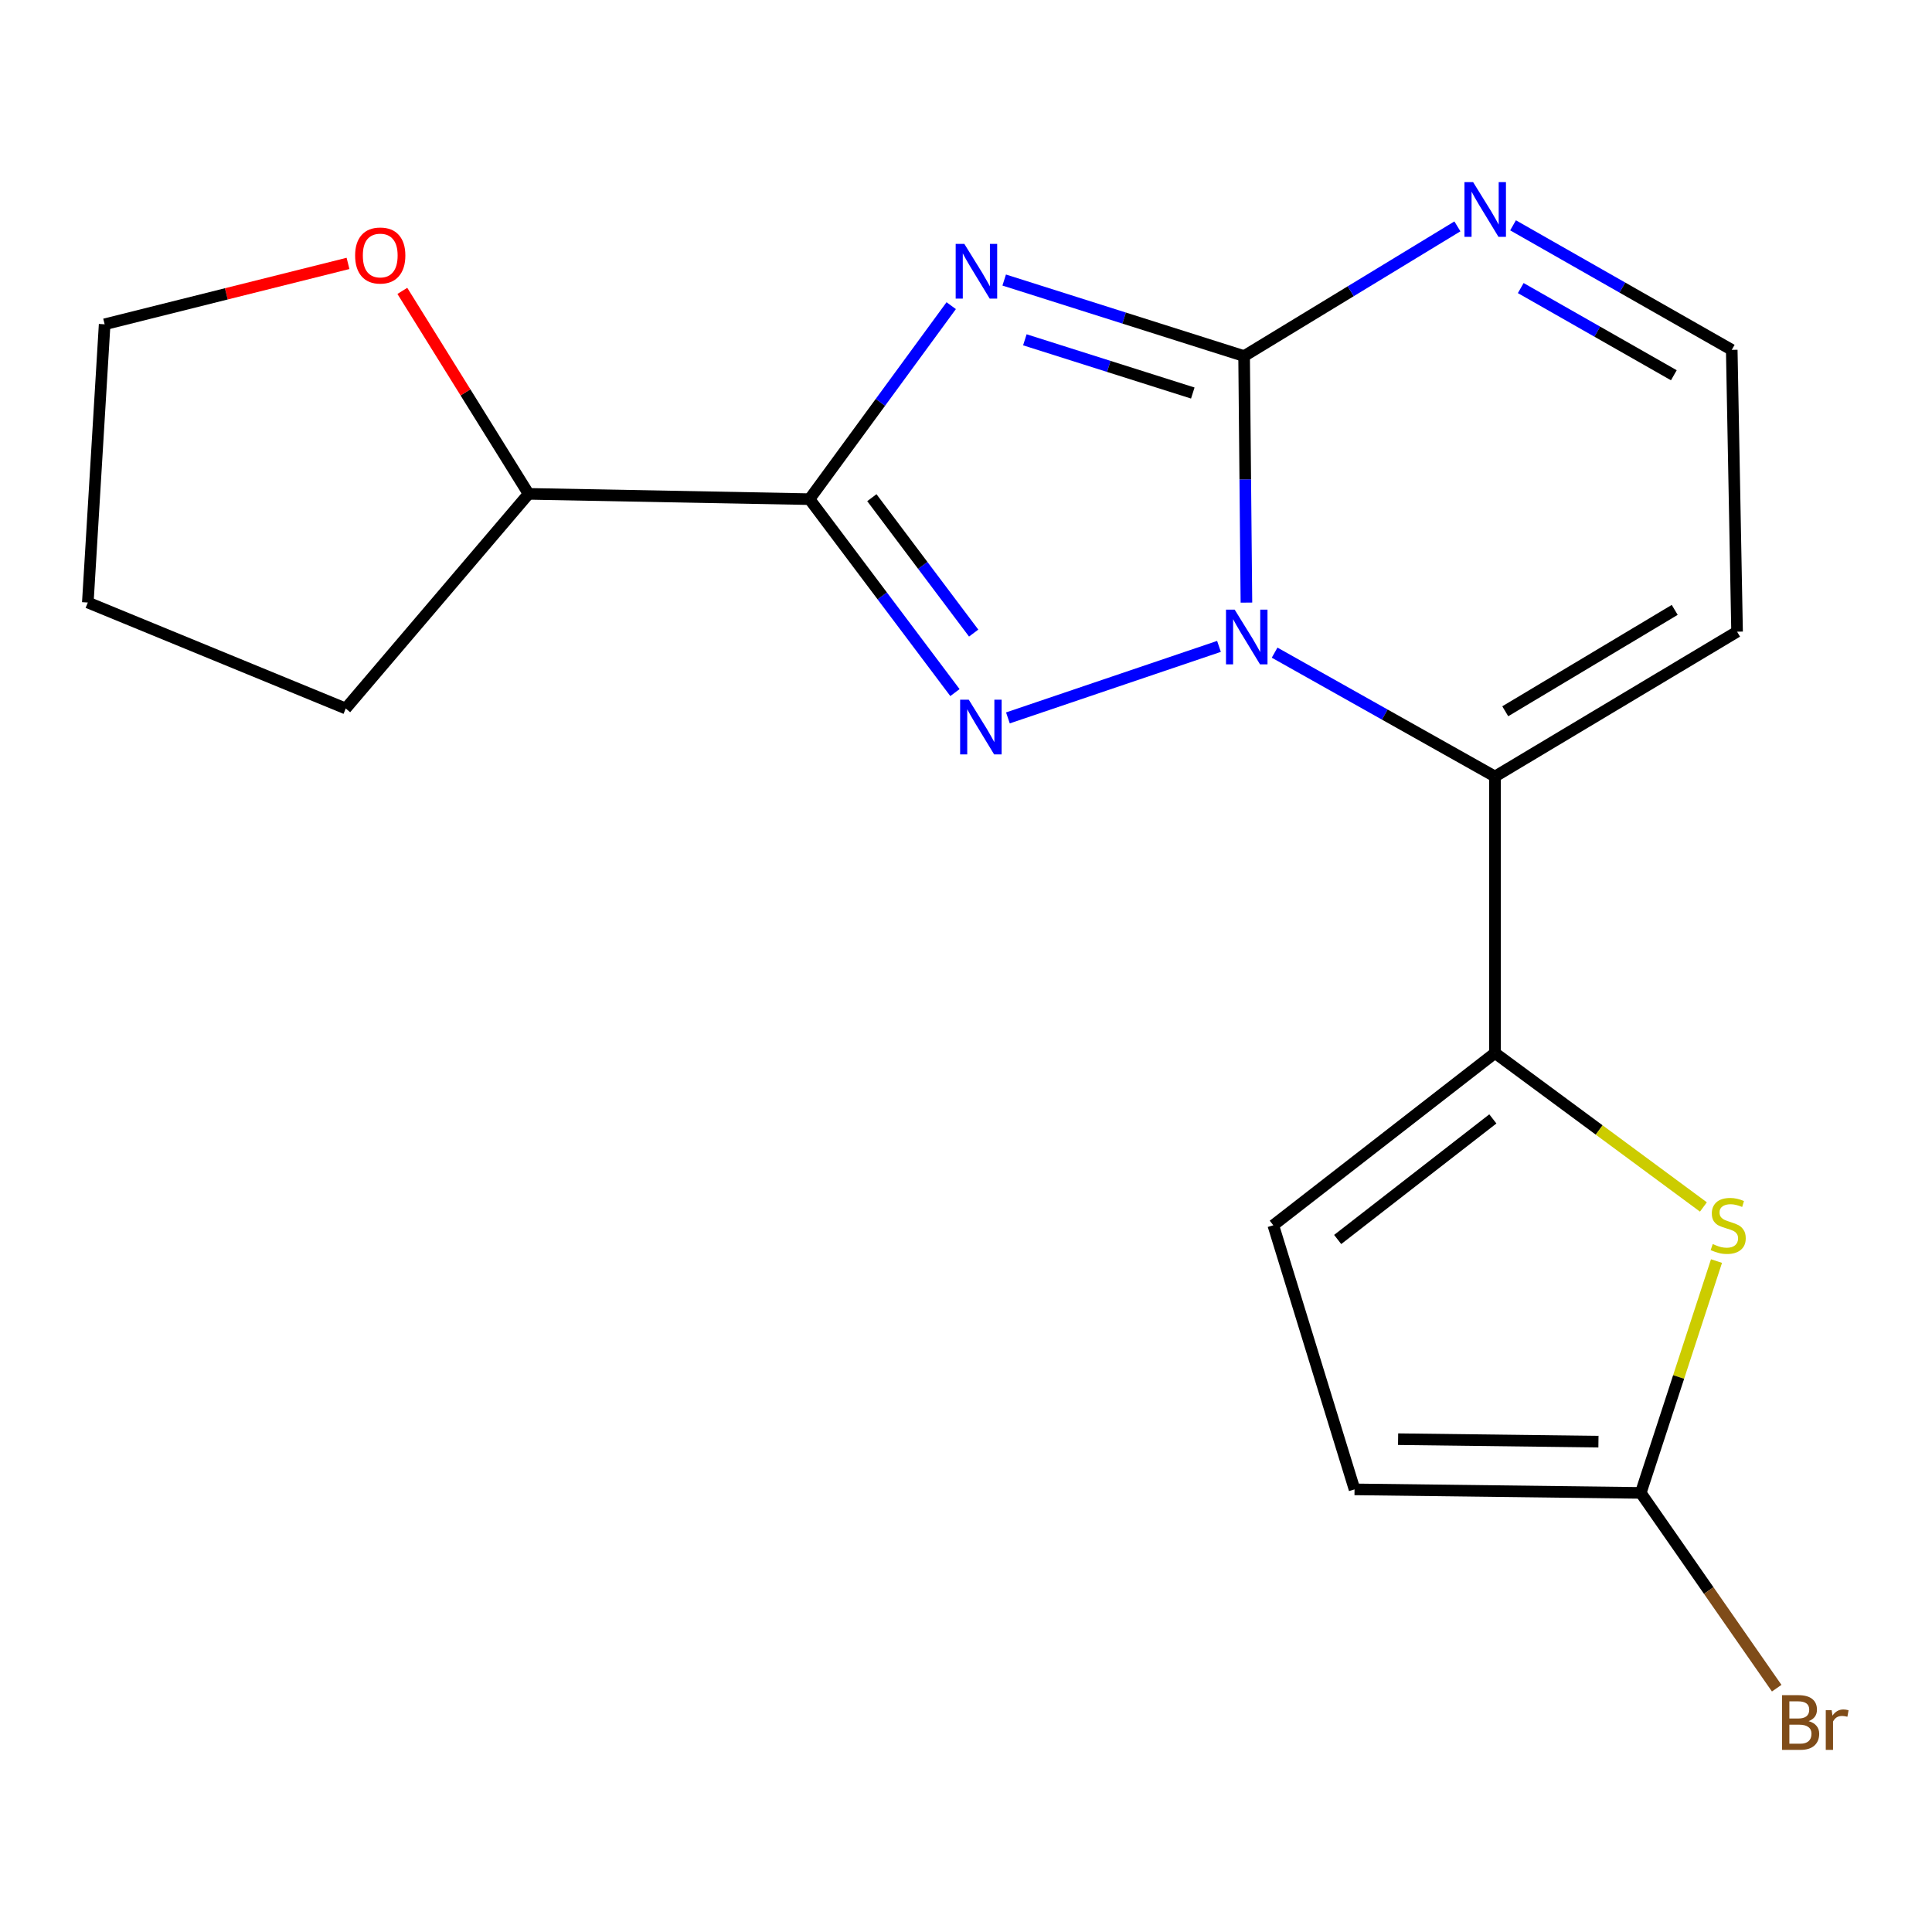 <?xml version='1.0' encoding='iso-8859-1'?>
<svg version='1.1' baseProfile='full'
              xmlns='http://www.w3.org/2000/svg'
                      xmlns:rdkit='http://www.rdkit.org/xml'
                      xmlns:xlink='http://www.w3.org/1999/xlink'
                  xml:space='preserve'
width='1000px' height='1000px' viewBox='0 0 1000 1000'>
<!-- END OF HEADER -->
<rect style='opacity:1.0;fill:#FFFFFF;stroke:none' width='1000' height='1000' x='0' y='0'> </rect>
<path class='bond-1' d='M 645.148,311.904 L 644.546,248.107' style='fill:none;fill-rule:evenodd;stroke:#0000FF;stroke-width:6px;stroke-linecap:butt;stroke-linejoin:miter;stroke-opacity:1' />
<path class='bond-1' d='M 644.546,248.107 L 643.945,184.31' style='fill:none;fill-rule:evenodd;stroke:#000000;stroke-width:6px;stroke-linecap:butt;stroke-linejoin:miter;stroke-opacity:1' />
<path class='bond-2' d='M 630.943,334.569 L 521.694,371.587' style='fill:none;fill-rule:evenodd;stroke:#0000FF;stroke-width:6px;stroke-linecap:butt;stroke-linejoin:miter;stroke-opacity:1' />
<path class='bond-4' d='M 659.741,337.808 L 716.77,369.867' style='fill:none;fill-rule:evenodd;stroke:#0000FF;stroke-width:6px;stroke-linecap:butt;stroke-linejoin:miter;stroke-opacity:1' />
<path class='bond-4' d='M 716.77,369.867 L 773.8,401.927' style='fill:none;fill-rule:evenodd;stroke:#000000;stroke-width:6px;stroke-linecap:butt;stroke-linejoin:miter;stroke-opacity:1' />
<path class='bond-0' d='M 519.77,144.949 L 581.857,164.629' style='fill:none;fill-rule:evenodd;stroke:#0000FF;stroke-width:6px;stroke-linecap:butt;stroke-linejoin:miter;stroke-opacity:1' />
<path class='bond-0' d='M 581.857,164.629 L 643.945,184.31' style='fill:none;fill-rule:evenodd;stroke:#000000;stroke-width:6px;stroke-linecap:butt;stroke-linejoin:miter;stroke-opacity:1' />
<path class='bond-0' d='M 530.463,175.88 L 573.924,189.656' style='fill:none;fill-rule:evenodd;stroke:#0000FF;stroke-width:6px;stroke-linecap:butt;stroke-linejoin:miter;stroke-opacity:1' />
<path class='bond-0' d='M 573.924,189.656 L 617.385,203.432' style='fill:none;fill-rule:evenodd;stroke:#000000;stroke-width:6px;stroke-linecap:butt;stroke-linejoin:miter;stroke-opacity:1' />
<path class='bond-19' d='M 492.347,158.208 L 455.669,208.284' style='fill:none;fill-rule:evenodd;stroke:#0000FF;stroke-width:6px;stroke-linecap:butt;stroke-linejoin:miter;stroke-opacity:1' />
<path class='bond-19' d='M 455.669,208.284 L 418.991,258.361' style='fill:none;fill-rule:evenodd;stroke:#000000;stroke-width:6px;stroke-linecap:butt;stroke-linejoin:miter;stroke-opacity:1' />
<path class='bond-7' d='M 643.945,184.31 L 699.146,150.741' style='fill:none;fill-rule:evenodd;stroke:#000000;stroke-width:6px;stroke-linecap:butt;stroke-linejoin:miter;stroke-opacity:1' />
<path class='bond-7' d='M 699.146,150.741 L 754.348,117.172' style='fill:none;fill-rule:evenodd;stroke:#0000FF;stroke-width:6px;stroke-linecap:butt;stroke-linejoin:miter;stroke-opacity:1' />
<path class='bond-3' d='M 494.278,358.479 L 456.635,308.42' style='fill:none;fill-rule:evenodd;stroke:#0000FF;stroke-width:6px;stroke-linecap:butt;stroke-linejoin:miter;stroke-opacity:1' />
<path class='bond-3' d='M 456.635,308.42 L 418.991,258.361' style='fill:none;fill-rule:evenodd;stroke:#000000;stroke-width:6px;stroke-linecap:butt;stroke-linejoin:miter;stroke-opacity:1' />
<path class='bond-3' d='M 503.968,327.682 L 477.618,292.641' style='fill:none;fill-rule:evenodd;stroke:#0000FF;stroke-width:6px;stroke-linecap:butt;stroke-linejoin:miter;stroke-opacity:1' />
<path class='bond-3' d='M 477.618,292.641 L 451.268,257.599' style='fill:none;fill-rule:evenodd;stroke:#000000;stroke-width:6px;stroke-linecap:butt;stroke-linejoin:miter;stroke-opacity:1' />
<path class='bond-12' d='M 418.991,258.361 L 273.602,255.619' style='fill:none;fill-rule:evenodd;stroke:#000000;stroke-width:6px;stroke-linecap:butt;stroke-linejoin:miter;stroke-opacity:1' />
<path class='bond-5' d='M 773.8,401.927 L 773.8,545.04' style='fill:none;fill-rule:evenodd;stroke:#000000;stroke-width:6px;stroke-linecap:butt;stroke-linejoin:miter;stroke-opacity:1' />
<path class='bond-10' d='M 773.8,401.927 L 899.105,326.957' style='fill:none;fill-rule:evenodd;stroke:#000000;stroke-width:6px;stroke-linecap:butt;stroke-linejoin:miter;stroke-opacity:1' />
<path class='bond-10' d='M 779.116,368.152 L 866.83,315.673' style='fill:none;fill-rule:evenodd;stroke:#000000;stroke-width:6px;stroke-linecap:butt;stroke-linejoin:miter;stroke-opacity:1' />
<path class='bond-6' d='M 773.8,545.04 L 827.739,584.882' style='fill:none;fill-rule:evenodd;stroke:#000000;stroke-width:6px;stroke-linecap:butt;stroke-linejoin:miter;stroke-opacity:1' />
<path class='bond-6' d='M 827.739,584.882 L 881.679,624.724' style='fill:none;fill-rule:evenodd;stroke:#CCCC00;stroke-width:6px;stroke-linecap:butt;stroke-linejoin:miter;stroke-opacity:1' />
<path class='bond-9' d='M 773.8,545.04 L 659.055,634.202' style='fill:none;fill-rule:evenodd;stroke:#000000;stroke-width:6px;stroke-linecap:butt;stroke-linejoin:miter;stroke-opacity:1' />
<path class='bond-9' d='M 772.697,579.146 L 692.376,641.559' style='fill:none;fill-rule:evenodd;stroke:#000000;stroke-width:6px;stroke-linecap:butt;stroke-linejoin:miter;stroke-opacity:1' />
<path class='bond-8' d='M 888.458,652.725 L 868.855,712.723' style='fill:none;fill-rule:evenodd;stroke:#CCCC00;stroke-width:6px;stroke-linecap:butt;stroke-linejoin:miter;stroke-opacity:1' />
<path class='bond-8' d='M 868.855,712.723 L 849.251,772.721' style='fill:none;fill-rule:evenodd;stroke:#000000;stroke-width:6px;stroke-linecap:butt;stroke-linejoin:miter;stroke-opacity:1' />
<path class='bond-20' d='M 783.15,116.627 L 839.749,148.857' style='fill:none;fill-rule:evenodd;stroke:#0000FF;stroke-width:6px;stroke-linecap:butt;stroke-linejoin:miter;stroke-opacity:1' />
<path class='bond-20' d='M 839.749,148.857 L 896.348,181.086' style='fill:none;fill-rule:evenodd;stroke:#000000;stroke-width:6px;stroke-linecap:butt;stroke-linejoin:miter;stroke-opacity:1' />
<path class='bond-20' d='M 787.138,149.11 L 826.758,171.671' style='fill:none;fill-rule:evenodd;stroke:#0000FF;stroke-width:6px;stroke-linecap:butt;stroke-linejoin:miter;stroke-opacity:1' />
<path class='bond-20' d='M 826.758,171.671 L 866.377,194.232' style='fill:none;fill-rule:evenodd;stroke:#000000;stroke-width:6px;stroke-linecap:butt;stroke-linejoin:miter;stroke-opacity:1' />
<path class='bond-15' d='M 849.251,772.721 L 884.434,823.26' style='fill:none;fill-rule:evenodd;stroke:#000000;stroke-width:6px;stroke-linecap:butt;stroke-linejoin:miter;stroke-opacity:1' />
<path class='bond-15' d='M 884.434,823.26 L 919.617,873.799' style='fill:none;fill-rule:evenodd;stroke:#7F4C19;stroke-width:6px;stroke-linecap:butt;stroke-linejoin:miter;stroke-opacity:1' />
<path class='bond-21' d='M 849.251,772.721 L 701.106,770.898' style='fill:none;fill-rule:evenodd;stroke:#000000;stroke-width:6px;stroke-linecap:butt;stroke-linejoin:miter;stroke-opacity:1' />
<path class='bond-21' d='M 827.353,746.196 L 723.651,744.919' style='fill:none;fill-rule:evenodd;stroke:#000000;stroke-width:6px;stroke-linecap:butt;stroke-linejoin:miter;stroke-opacity:1' />
<path class='bond-11' d='M 659.055,634.202 L 701.106,770.898' style='fill:none;fill-rule:evenodd;stroke:#000000;stroke-width:6px;stroke-linecap:butt;stroke-linejoin:miter;stroke-opacity:1' />
<path class='bond-13' d='M 899.105,326.957 L 896.348,181.086' style='fill:none;fill-rule:evenodd;stroke:#000000;stroke-width:6px;stroke-linecap:butt;stroke-linejoin:miter;stroke-opacity:1' />
<path class='bond-14' d='M 273.602,255.619 L 240.927,203.09' style='fill:none;fill-rule:evenodd;stroke:#000000;stroke-width:6px;stroke-linecap:butt;stroke-linejoin:miter;stroke-opacity:1' />
<path class='bond-14' d='M 240.927,203.09 L 208.251,150.561' style='fill:none;fill-rule:evenodd;stroke:#FF0000;stroke-width:6px;stroke-linecap:butt;stroke-linejoin:miter;stroke-opacity:1' />
<path class='bond-17' d='M 273.602,255.619 L 178.956,366.717' style='fill:none;fill-rule:evenodd;stroke:#000000;stroke-width:6px;stroke-linecap:butt;stroke-linejoin:miter;stroke-opacity:1' />
<path class='bond-16' d='M 180.133,136.339 L 117.148,152.098' style='fill:none;fill-rule:evenodd;stroke:#FF0000;stroke-width:6px;stroke-linecap:butt;stroke-linejoin:miter;stroke-opacity:1' />
<path class='bond-16' d='M 117.148,152.098 L 54.162,167.857' style='fill:none;fill-rule:evenodd;stroke:#000000;stroke-width:6px;stroke-linecap:butt;stroke-linejoin:miter;stroke-opacity:1' />
<path class='bond-22' d='M 54.162,167.857 L 45.455,311.861' style='fill:none;fill-rule:evenodd;stroke:#000000;stroke-width:6px;stroke-linecap:butt;stroke-linejoin:miter;stroke-opacity:1' />
<path class='bond-18' d='M 178.956,366.717 L 45.455,311.861' style='fill:none;fill-rule:evenodd;stroke:#000000;stroke-width:6px;stroke-linecap:butt;stroke-linejoin:miter;stroke-opacity:1' />
<path  class='atom-0' d='M 639.056 315.539
L 648.336 330.539
Q 649.256 332.019, 650.736 334.699
Q 652.216 337.379, 652.296 337.539
L 652.296 315.539
L 656.056 315.539
L 656.056 343.859
L 652.176 343.859
L 642.216 327.459
Q 641.056 325.539, 639.816 323.339
Q 638.616 321.139, 638.256 320.459
L 638.256 343.859
L 634.576 343.859
L 634.576 315.539
L 639.056 315.539
' fill='#0000FF'/>
<path  class='atom-1' d='M 499.136 126.232
L 508.416 141.232
Q 509.336 142.712, 510.816 145.392
Q 512.296 148.072, 512.376 148.232
L 512.376 126.232
L 516.136 126.232
L 516.136 154.552
L 512.256 154.552
L 502.296 138.152
Q 501.136 136.232, 499.896 134.032
Q 498.696 131.832, 498.336 131.152
L 498.336 154.552
L 494.656 154.552
L 494.656 126.232
L 499.136 126.232
' fill='#0000FF'/>
<path  class='atom-3' d='M 501.441 362.169
L 510.721 377.169
Q 511.641 378.649, 513.121 381.329
Q 514.601 384.009, 514.681 384.169
L 514.681 362.169
L 518.441 362.169
L 518.441 390.489
L 514.561 390.489
L 504.601 374.089
Q 503.441 372.169, 502.201 369.969
Q 501.001 367.769, 500.641 367.089
L 500.641 390.489
L 496.961 390.489
L 496.961 362.169
L 501.441 362.169
' fill='#0000FF'/>
<path  class='atom-7' d='M 886.51 643.922
Q 886.83 644.042, 888.15 644.602
Q 889.47 645.162, 890.91 645.522
Q 892.39 645.842, 893.83 645.842
Q 896.51 645.842, 898.07 644.562
Q 899.63 643.242, 899.63 640.962
Q 899.63 639.402, 898.83 638.442
Q 898.07 637.482, 896.87 636.962
Q 895.67 636.442, 893.67 635.842
Q 891.15 635.082, 889.63 634.362
Q 888.15 633.642, 887.07 632.122
Q 886.03 630.602, 886.03 628.042
Q 886.03 624.482, 888.43 622.282
Q 890.87 620.082, 895.67 620.082
Q 898.95 620.082, 902.67 621.642
L 901.75 624.722
Q 898.35 623.322, 895.79 623.322
Q 893.03 623.322, 891.51 624.482
Q 889.99 625.602, 890.03 627.562
Q 890.03 629.082, 890.79 630.002
Q 891.59 630.922, 892.71 631.442
Q 893.87 631.962, 895.79 632.562
Q 898.35 633.362, 899.87 634.162
Q 901.39 634.962, 902.47 636.602
Q 903.59 638.202, 903.59 640.962
Q 903.59 644.882, 900.95 647.002
Q 898.35 649.082, 893.99 649.082
Q 891.47 649.082, 889.55 648.522
Q 887.67 648.002, 885.43 647.082
L 886.51 643.922
' fill='#CCCC00'/>
<path  class='atom-8' d='M 762.479 94.261
L 771.759 109.261
Q 772.679 110.741, 774.159 113.421
Q 775.639 116.101, 775.719 116.261
L 775.719 94.261
L 779.479 94.261
L 779.479 122.581
L 775.599 122.581
L 765.639 106.181
Q 764.479 104.261, 763.239 102.061
Q 762.039 99.861, 761.679 99.181
L 761.679 122.581
L 757.999 122.581
L 757.999 94.261
L 762.479 94.261
' fill='#0000FF'/>
<path  class='atom-15' d='M 183.809 132.246
Q 183.809 125.446, 187.169 121.646
Q 190.529 117.846, 196.809 117.846
Q 203.089 117.846, 206.449 121.646
Q 209.809 125.446, 209.809 132.246
Q 209.809 139.126, 206.409 143.046
Q 203.009 146.926, 196.809 146.926
Q 190.569 146.926, 187.169 143.046
Q 183.809 139.166, 183.809 132.246
M 196.809 143.726
Q 201.129 143.726, 203.449 140.846
Q 205.809 137.926, 205.809 132.246
Q 205.809 126.686, 203.449 123.886
Q 201.129 121.046, 196.809 121.046
Q 192.489 121.046, 190.129 123.846
Q 187.809 126.646, 187.809 132.246
Q 187.809 137.966, 190.129 140.846
Q 192.489 143.726, 196.809 143.726
' fill='#FF0000'/>
<path  class='atom-16' d='M 936.135 890.859
Q 938.855 891.619, 940.215 893.299
Q 941.615 894.939, 941.615 897.379
Q 941.615 901.299, 939.095 903.539
Q 936.615 905.739, 931.895 905.739
L 922.375 905.739
L 922.375 877.419
L 930.735 877.419
Q 935.575 877.419, 938.015 879.379
Q 940.455 881.339, 940.455 884.939
Q 940.455 889.219, 936.135 890.859
M 926.175 880.619
L 926.175 889.499
L 930.735 889.499
Q 933.535 889.499, 934.975 888.379
Q 936.455 887.219, 936.455 884.939
Q 936.455 880.619, 930.735 880.619
L 926.175 880.619
M 931.895 902.539
Q 934.655 902.539, 936.135 901.219
Q 937.615 899.899, 937.615 897.379
Q 937.615 895.059, 935.975 893.899
Q 934.375 892.699, 931.295 892.699
L 926.175 892.699
L 926.175 902.539
L 931.895 902.539
' fill='#7F4C19'/>
<path  class='atom-16' d='M 948.055 885.179
L 948.495 888.019
Q 950.655 884.819, 954.175 884.819
Q 955.295 884.819, 956.815 885.219
L 956.215 888.579
Q 954.495 888.179, 953.535 888.179
Q 951.855 888.179, 950.735 888.859
Q 949.655 889.499, 948.775 891.059
L 948.775 905.739
L 945.015 905.739
L 945.015 885.179
L 948.055 885.179
' fill='#7F4C19'/>
</svg>
